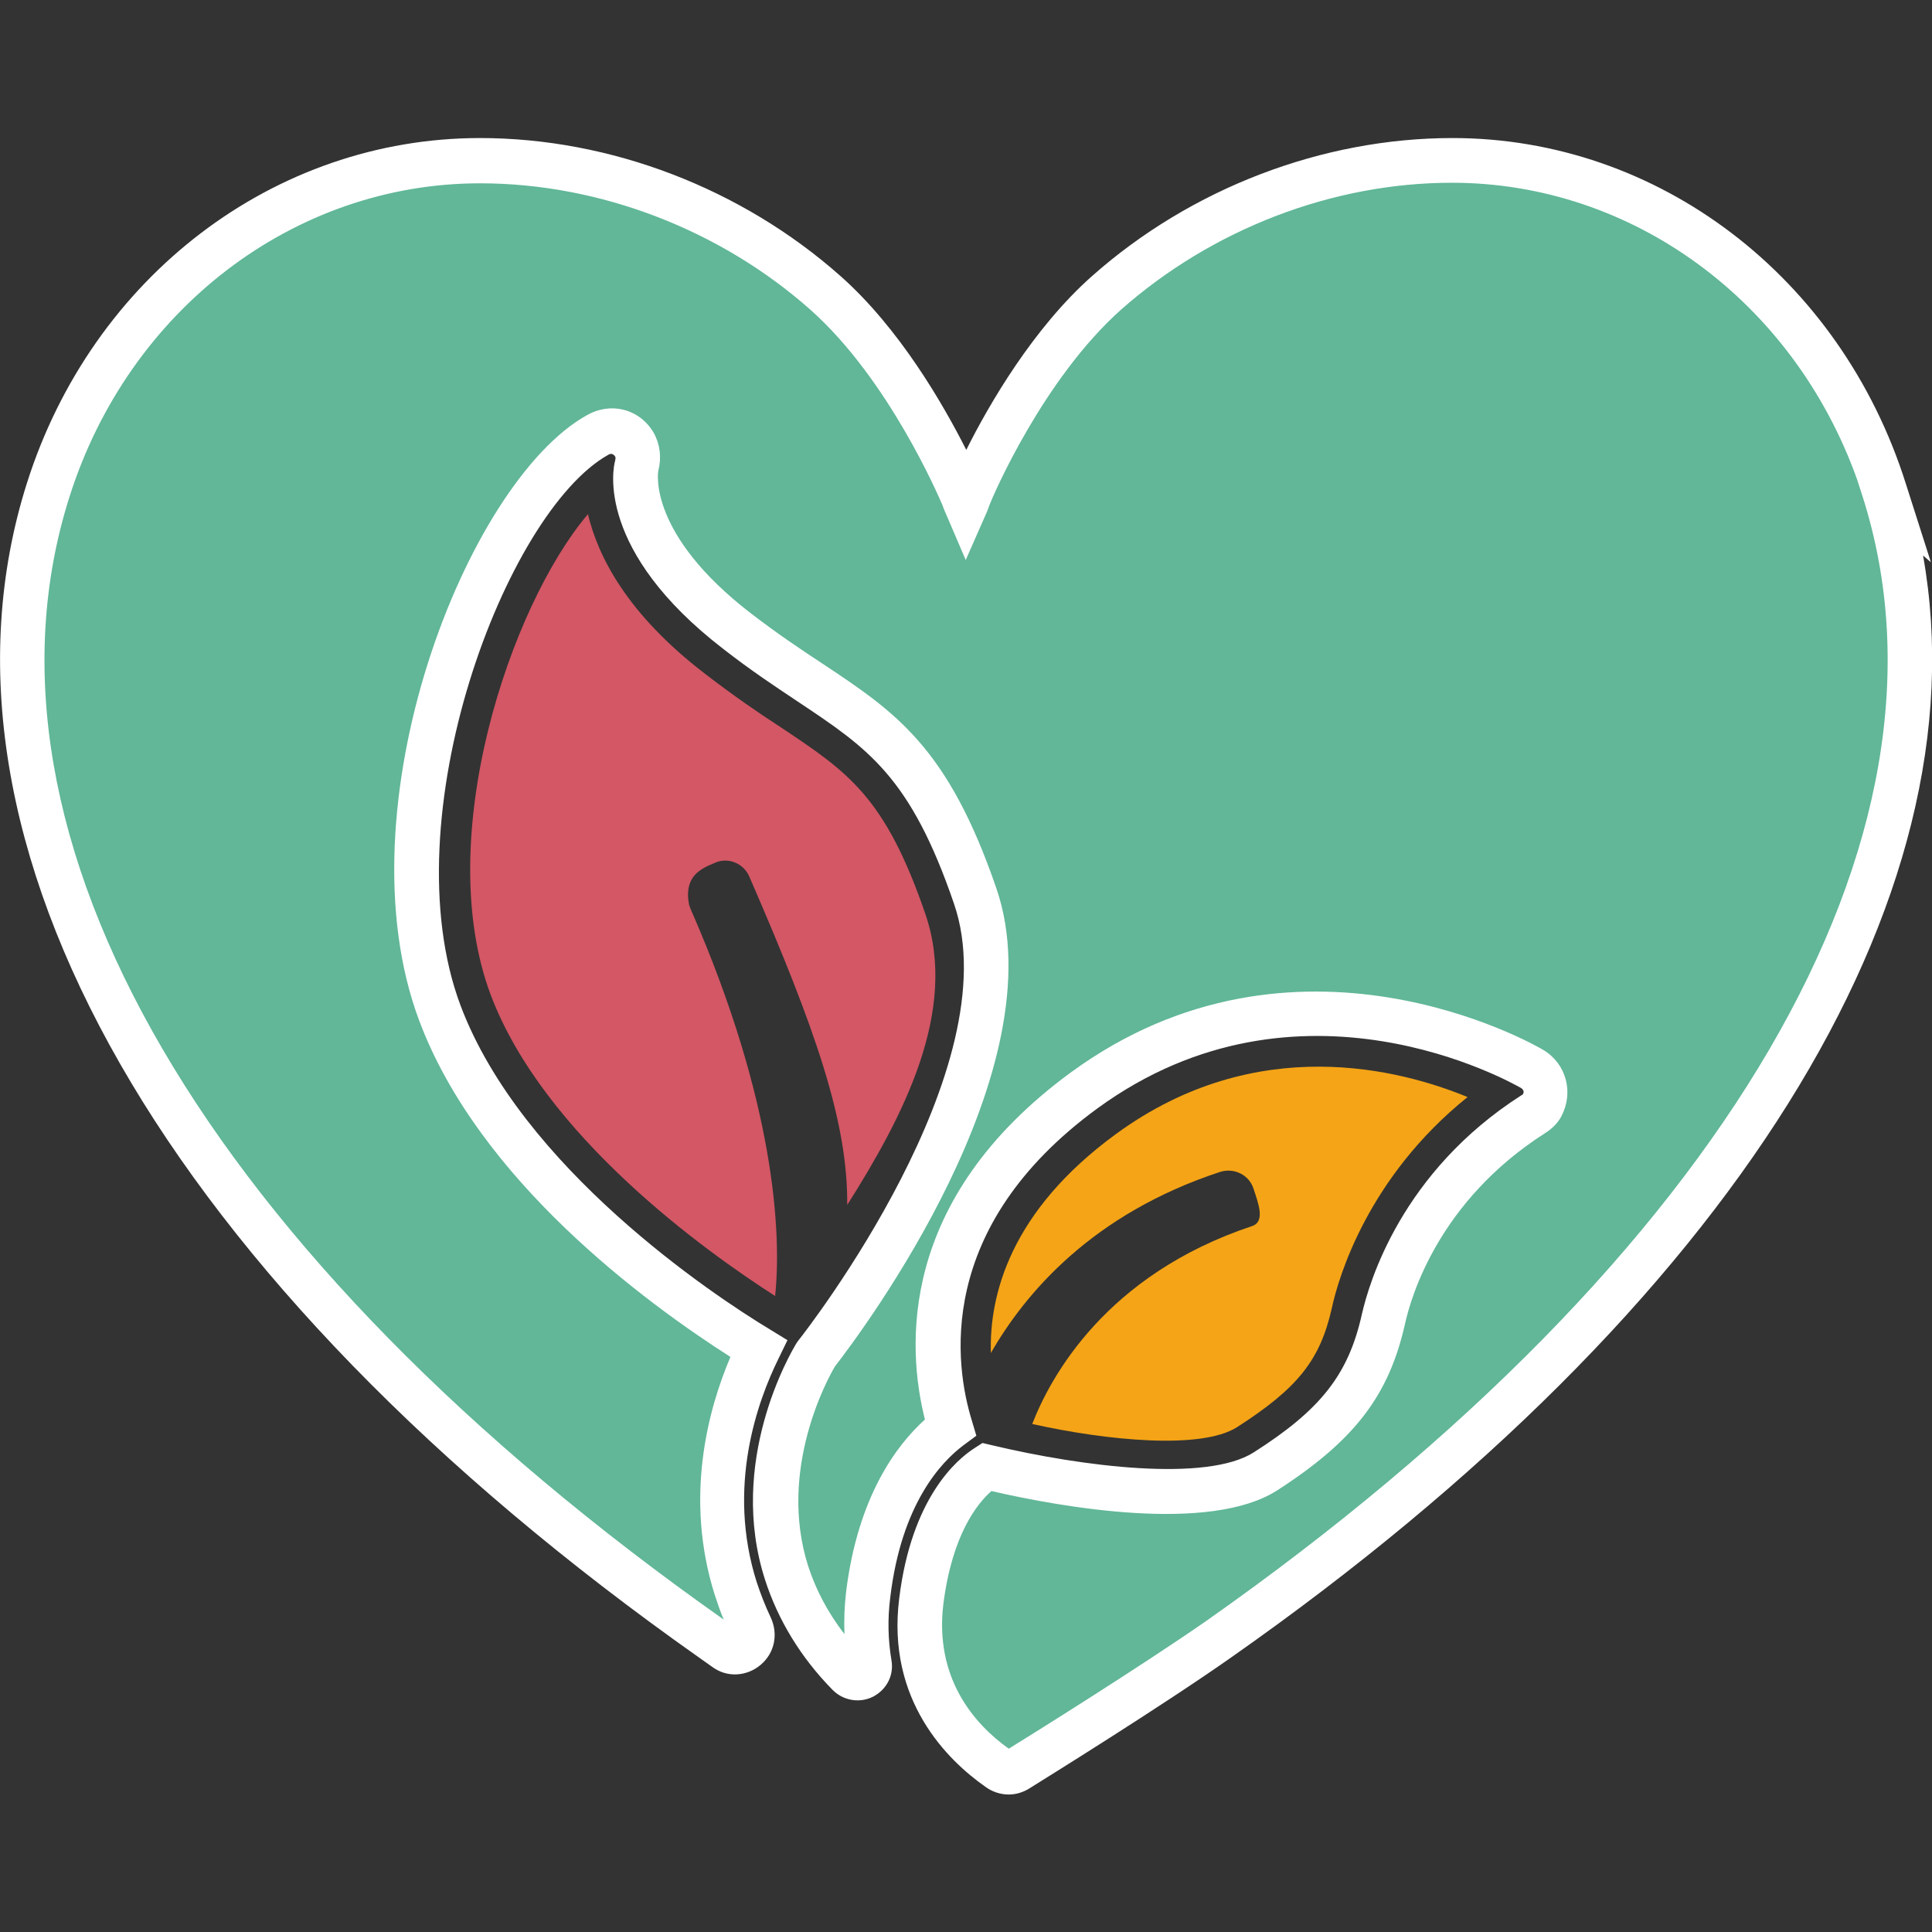 <?xml version="1.0" encoding="utf-8"?>
<!-- Generator: Adobe Illustrator 27.7.0, SVG Export Plug-In . SVG Version: 6.00 Build 0)  -->
<svg version="1.1" id="ico_preguntas-item" xmlns="http://www.w3.org/2000/svg" xmlns:xlink="http://www.w3.org/1999/xlink" x="0px"
	 y="0px" viewBox="0 0 345.7 345.7" style="enable-background:new 0 0 345.7 345.7;" xml:space="preserve">
<rect x="0" y="0" width="345.7" height="345.7" fill="#333333" stroke="none"/>
<style type="text/css">
	.st0{fill:#F4A416;}
	.st1{fill:#D35765;}
	.st2{fill:#61B798;}
	.st3{fill:#FFFFFF;}
</style>
<g>
	<path class="st0" d="M218.3,209.7c2.5-0.8,5.2,0.5,6,3c0.8,2.5,2.2,5.9-0.3,6.7c-26.1,8.7-36,26.9-39.3,35.4
		c13.5,3,30.2,4.6,36.6,0.6c10.9-7,14.9-12,17-21.3c1.2-5.6,6.5-23.5,24.3-37.8c-11.9-4.9-37.7-11.8-62.9,6.6
		c-18.9,13.8-22.7,28.8-22.4,39.2C183.5,231.3,195.5,217.2,218.3,209.7L218.3,209.7L218.3,209.7z"/>
	<path class="st1" d="M123.3,161.9c-1-5.2,2.2-6.5,4.6-7.5c2.4-1.1,5.2,0.1,6.2,2.5c12,27.6,17.6,43.9,17.5,58.7
		c10-15.8,19.9-34.7,14-52c-7.2-21-13.8-25.4-25.8-33.4c-4-2.6-8.4-5.6-13.6-9.6c-14.1-10.8-19.2-21.1-21-28.6
		c-13.9,16.4-27.9,58-17.4,86c9.5,25.2,38.4,45.9,50.9,53.9c1.2-11.6-0.2-34.9-14.8-68.5C123.8,163.3,123.3,161.9,123.3,161.9z"/>
	<g>
		<path class="st2" d="M337.2,87.7c-11.2-35.3-42.2-59-77.3-59l0,0c-22.3,0-44.9,8.6-61.8,23.7c-14.9,13.2-24.2,35.4-24.7,36.6
			c-0.1,0.4-0.3,0.8-0.4,1.1c-0.2-0.4-0.4-0.9-0.6-1.4c-0.4-0.9-9.7-23.1-24.6-36.4c-17-15.1-39.5-23.7-61.8-23.7
			c-35.1,0-66.1,23.7-77.3,59c-19.8,62.5,24.7,139.3,119,205.6c0.8,0.5,1.5,1.1,2.4,1.7c2.6,1.8,5.9-1,4.5-3.9
			c-1.1-2.2-2-4.5-2.7-6.8c-5.9-18.5,0.4-35.3,4.1-42.9c-11.9-7.3-45.8-30.2-57-60.1C65.3,145.1,87.1,89,107,77.9
			c1.1-0.6,2.3-0.9,3.5-0.6c2.8,0.7,4.2,3.5,3.5,6c-0.1,0.5-3.1,13.5,17.9,29.7c4.9,3.8,9.3,6.7,13.1,9.2
			c12.8,8.5,21.3,14.1,29.6,38.2c10.6,31-25.3,77.8-28.4,81.9c-1.1,1.8-11.5,19.8-5.3,39.2c2.1,6.5,5.8,12.6,11.2,18.1
			c1.5,1.5,4,0.2,3.6-1.9c-0.7-3.8-0.8-7.9-0.2-12.3c2.2-17.8,9.9-26.2,14.7-29.9c-3.2-10.2-7.6-37.2,23.9-60.3
			c38.8-28.4,79.8-4,80.2-3.8c2.1,1.3,3,4,1.7,6.4c-0.4,0.7-1,1.2-1.6,1.7c-20.2,12.9-25.6,31.3-26.8,36.6
			c-2.6,11.9-8.2,19-21.1,27.3c-11.9,7.5-41.6,1.1-49.8-0.8c-2.7,1.7-9.6,7.6-11.7,24c-2,15.9,7.1,25.3,13.7,30
			c1.1,0.7,2.5,0.8,3.6,0.2l0,0c0.9-0.6,23.3-14.4,36-23.4C312.4,227,356.9,150.2,337.2,87.7L337.2,87.7L337.2,87.7z"/>
		<path class="st3" d="M180.5,321.1c-1.5,0-3-0.5-4.2-1.4c-6.7-4.7-17.7-15.4-15.4-33.7c2.2-17.9,10.2-24.8,13.5-26.9l1.4-0.9
			l1.7,0.4c16.4,3.9,38.4,6.6,46.8,1.3c12.1-7.7,17-14,19.4-24.8c1.3-5.7,7.1-25.4,28.5-39.1c0.2-0.1,0.3-0.2,0.3-0.2
			c0.3-0.5,0-0.9-0.3-1.1c-1.6-0.9-39.7-22.7-75.8,3.6c-29.3,21.4-25.5,46.2-22.5,55.9l0.8,2.7l-2.3,1.7c-4,3-11.1,10.5-13.1,27.2
			c-0.5,3.9-0.4,7.6,0.2,11.2c0.5,2.7-0.8,5.3-3.3,6.6c-2.4,1.2-5.3,0.7-7.2-1.2c-5.8-5.9-9.8-12.6-12.1-19.7
			c-6.8-21.1,4.4-40.4,5.7-42.5l0.3-0.4c1.6-2,37.9-48.8,27.8-78.1c-7.8-22.8-15.4-27.8-28-36.2c-3.9-2.6-8.3-5.5-13.3-9.4
			c-22.7-17.5-19.8-32.2-19.3-33.8l0-0.1c0.1-0.3,0-0.5-0.1-0.6c-0.1-0.2-0.3-0.3-0.6-0.4c0,0-0.3,0-0.6,0.2
			c-18.3,10.3-39,64.9-26.4,98.5c10.9,29,45.1,51.8,55.4,58l3.1,1.9l-1.6,3.3c-3.8,7.7-9.3,23-3.9,40c0.7,2.1,1.5,4.2,2.5,6.3
			c1.4,3,0.7,6.4-1.8,8.5c-2.5,2.1-6,2.3-8.6,0.4c-0.8-0.6-1.6-1.1-2.4-1.7C29.5,229.2-15.5,150.7,4.8,86.5
			c11.7-37,44.3-61.8,81.1-61.8c23.3,0,46.8,9,64.5,24.7c10.6,9.4,18.4,23,22.5,31.1c4.1-8.2,12-21.8,22.5-31.1
			c17.7-15.7,41.2-24.7,64.5-24.7c36.8,0,69.4,24.8,81.1,61.8l4.5,14.1l-1.4-1.2c11,61.6-34.2,134.3-123.7,197.1
			c-12.5,8.8-33.8,22-36.2,23.5C183.1,320.7,181.8,321.1,180.5,321.1z M180.9,313.2C180.9,313.2,180.9,313.2,180.9,313.2
			C180.9,313.2,180.9,313.2,180.9,313.2z M177.4,266.8c-2.5,2.2-7,7.7-8.6,20.2c-1.6,13.2,5.4,21.4,11.7,25.9
			c3.9-2.4,23.6-14.7,35.4-22.9c92.7-65.2,136.7-140.4,117.4-201.1l-1-3.1c-11.4-31.9-40.2-53.1-72.5-53.1
			c-21.4,0-42.9,8.3-59.2,22.7c-13.9,12.4-22.9,33.2-23.6,35.1c-0.2,0.5-0.3,0.9-0.5,1.3l-3.7,8.4l-3.6-8.4c-0.2-0.4-0.4-1-0.6-1.5
			c-0.7-1.6-9.6-22.4-23.5-34.8c-16.2-14.4-37.8-22.7-59.2-22.7c-33.3,0-62.9,22.6-73.5,56.2C-6.8,149.6,37,224.6,129.5,289.8
			c-0.6-1.4-1.1-2.9-1.6-4.4c-5.5-17.4-1.2-33.2,2.8-42.6c-15.2-9.7-45-31.6-55.7-60.2c-14.3-38.2,8.5-96.3,30-108.3
			c2.1-1.2,4.4-1.5,6.5-1c2.4,0.6,4.3,2.1,5.5,4.2c1.1,2,1.4,4.4,0.8,6.7c-0.1,0.4-1.8,11.4,16.5,25.5c4.8,3.7,9,6.5,12.8,9
			c13.1,8.7,22.5,14.9,31.2,40.3c11.1,32.4-24.1,79.3-28.9,85.5c-1.2,2-10.3,18.4-4.8,35.7c1.4,4.3,3.5,8.3,6.5,12.2
			c-0.1-2.5,0-5,0.3-7.6c2.1-17,9-26.2,14.1-30.8c-3.2-12.7-5-39.3,26.1-62.1c40.2-29.4,82.8-5.1,84.6-4c4.1,2.5,5.4,7.6,3.2,11.8
			c-0.6,1.2-1.7,2.3-3,3.1c-18.9,12.1-23.9,29.1-25,34.1c-2.9,12.9-9.1,20.9-22.9,29.8C216.4,274.4,190,269.7,177.4,266.8z
			 M151.7,298.4C151.7,298.4,151.7,298.4,151.7,298.4C151.7,298.4,151.7,298.4,151.7,298.4z"/>
	</g>
</g>
</svg>
